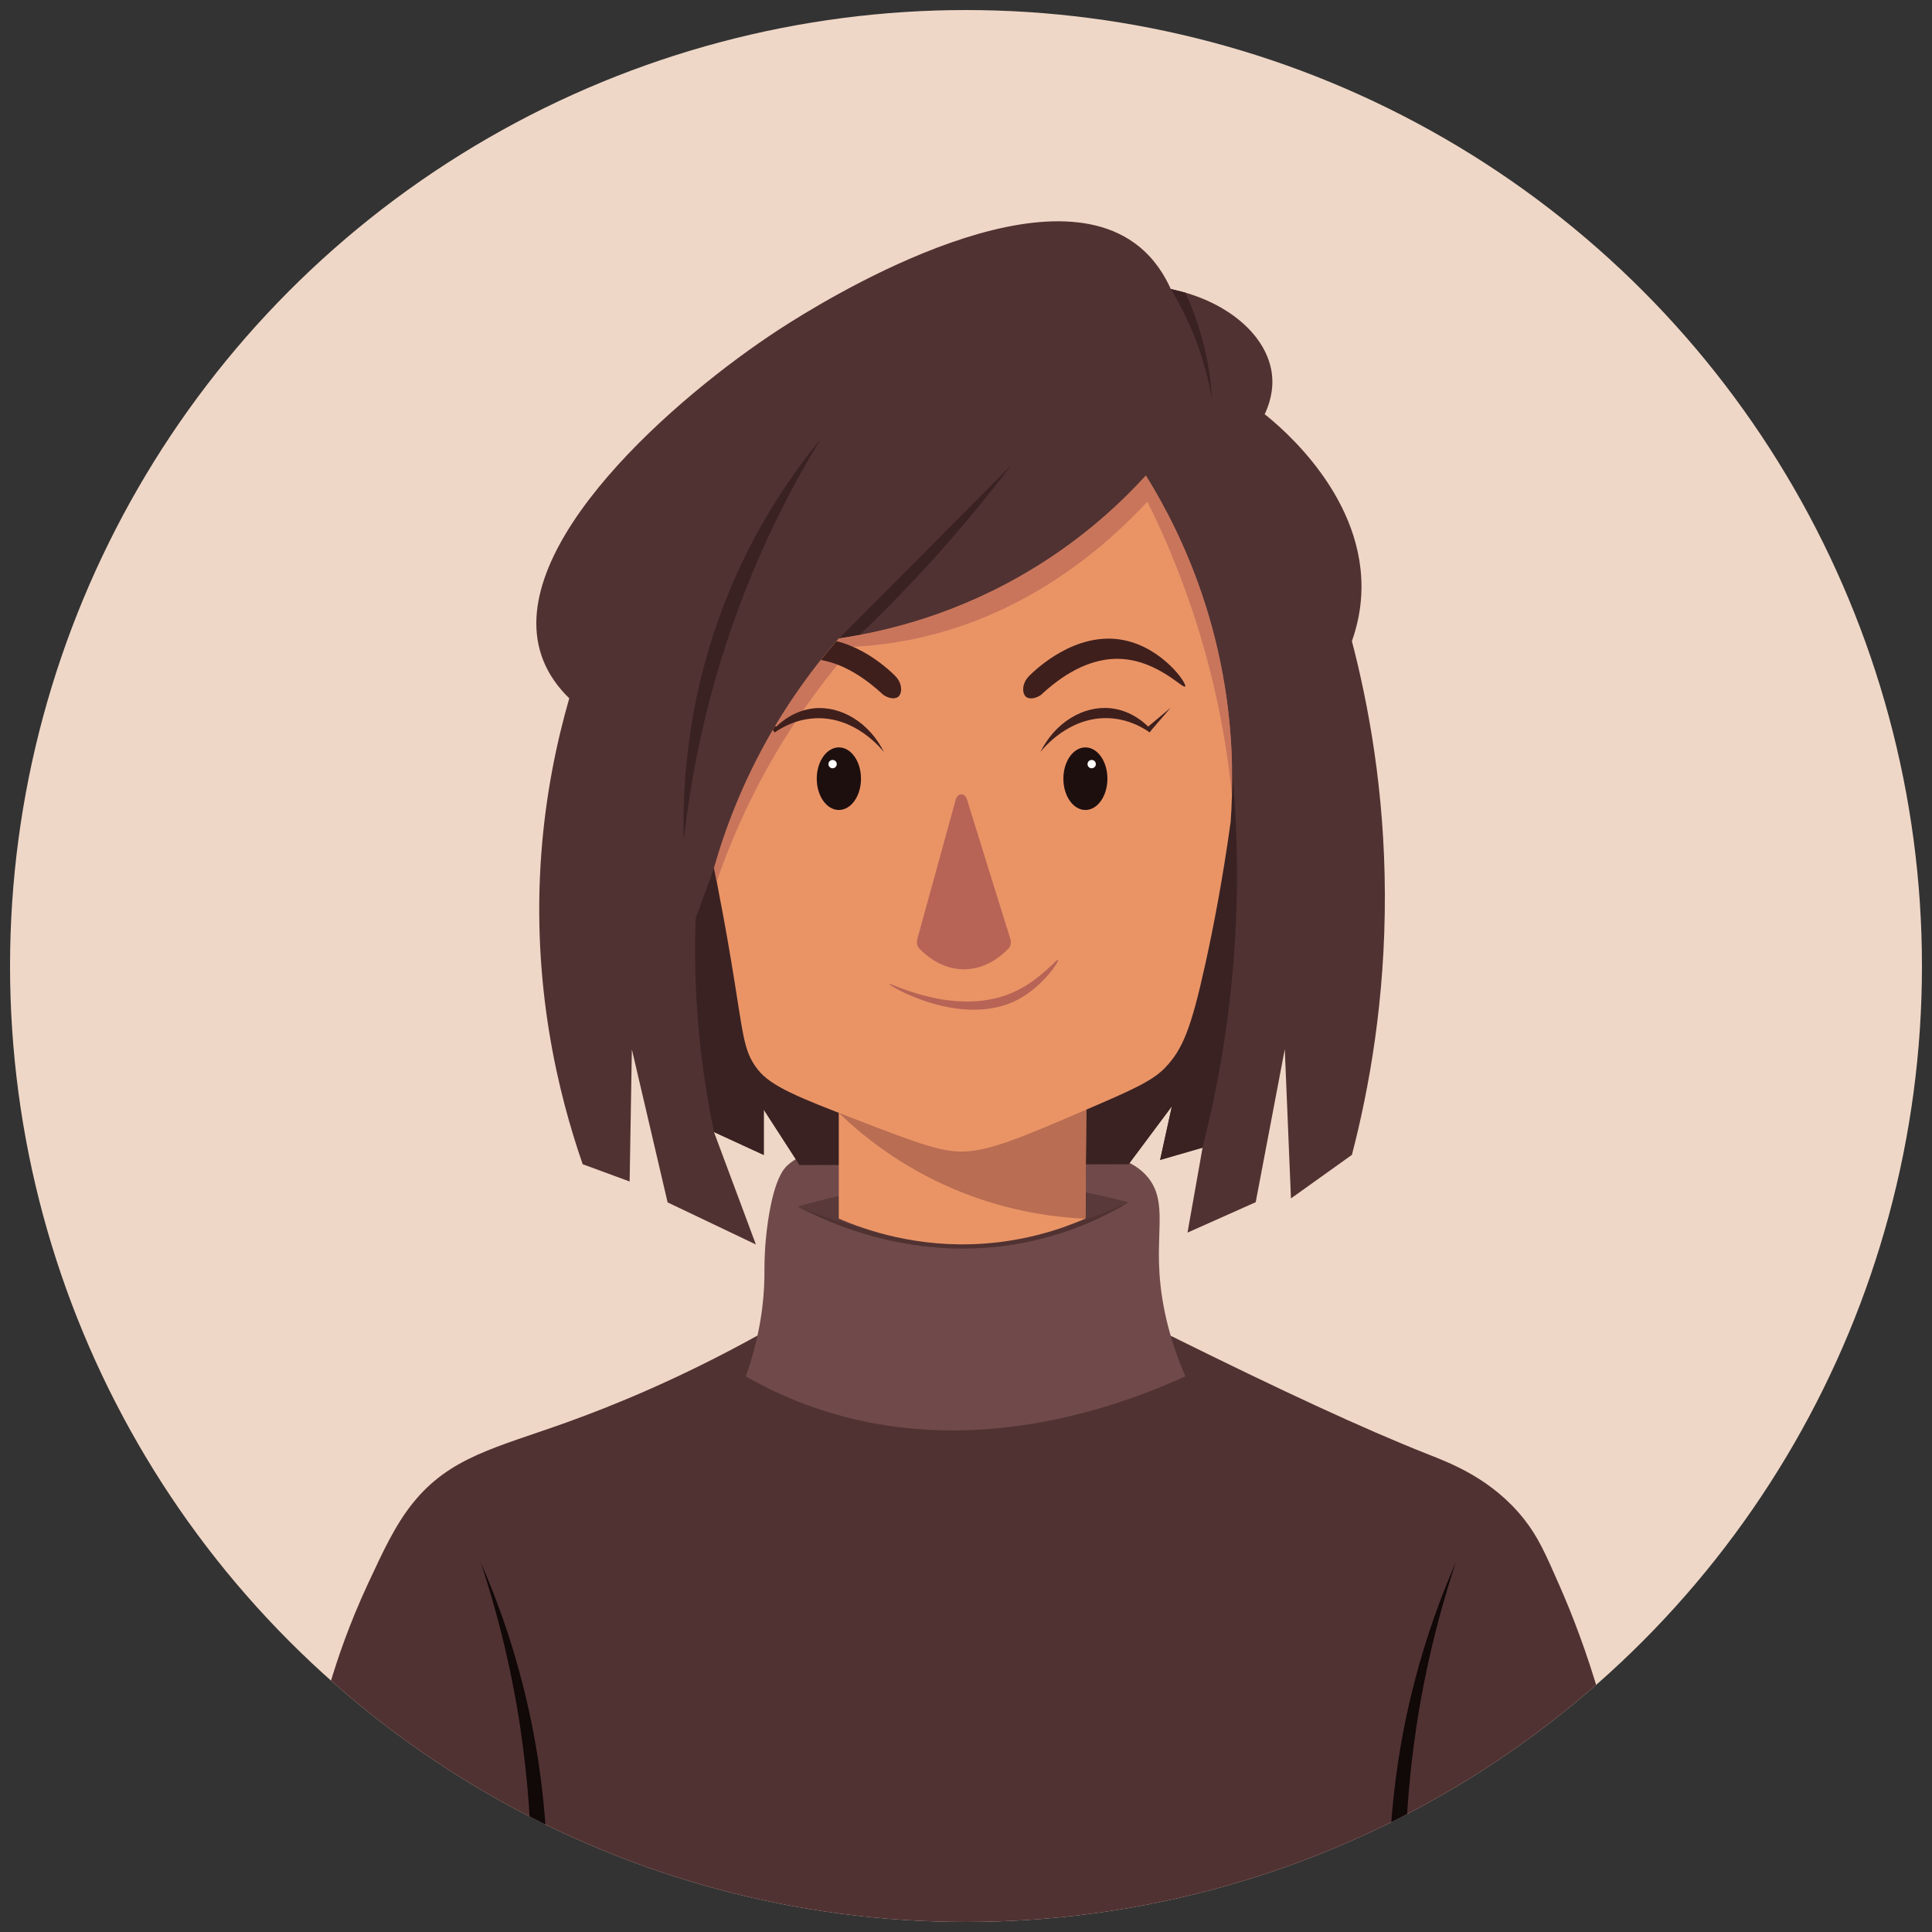 <?xml version="1.0" encoding="UTF-8"?><svg id="Capa_1" xmlns="http://www.w3.org/2000/svg" xmlns:xlink="http://www.w3.org/1999/xlink" viewBox="0 0 200 200"><rect x="0" y="0" width="200" height="200" fill="#333333" stroke="none"/><defs><style>.cls-1{clip-path:url(#clippath);}.cls-2{fill:#ea9466;}.cls-3{fill:#fff;}.cls-4{fill:#efd7c7;}.cls-5,.cls-6{fill:#b76456;}.cls-7{fill:#b96d52;}.cls-8{fill:#110808;}.cls-9{fill:#1e0f0f;}.cls-10{fill:#3f1f1c;}.cls-11{fill:#704a4a;}.cls-12{fill:#3a2222;}.cls-13,.cls-14{fill:#513232;}.cls-14{opacity:.7;}.cls-6{opacity:.64;}</style><clipPath id="clippath"><circle class="cls-4" cx="100" cy="100" r="98.96"/></clipPath></defs><circle class="cls-4" cx="100" cy="100" r="98.96"/><g class="cls-1"><g><path class="cls-13" d="m78.41,138.26c-8.1,4.48-14.91,7.24-19.65,8.95-7.4,2.66-12.19,3.6-16.04,8.41-1.81,2.26-3.04,4.91-4.63,8.33-1.94,4.17-3.17,7.81-3.94,10.42,6.75,6.13,26.55,22.48,56.71,25.46,40.9,4.05,69.52-19.58,74.77-24.07-1.38-4.78-2.9-8.68-4.17-11.57-1.48-3.38-2.25-5.11-3.7-6.94-3.3-4.16-7.59-5.78-9.95-6.71-6.66-2.63-15.23-6.62-26.62-12.26-14.26,0-28.52,0-42.78,0Z"/><path class="cls-8" d="m54.87,188.89c-.26-5.02-.92-10.79-2.32-17.07-.81-3.65-1.77-7.01-2.78-10.07,1.52,3.47,3.05,7.61,4.28,12.38,1.52,5.89,2.2,11.2,2.47,15.62l-1.65-.86Z"/><path class="cls-8" d="m145.6,188.89c.26-5.02.92-10.79,2.32-17.07.81-3.65,1.77-7.01,2.78-10.07-1.52,3.47-3.05,7.61-4.28,12.38-1.52,5.89-2.2,11.2-2.47,15.62l1.65-.86Z"/><path class="cls-11" d="m86.62,119.21c-1.21-.1-3.51-.07-5.13,1.45-.34.32-1.34,1.36-1.99,5.77-.4,2.72-.36,4.66-.37,5.8-.04,2.41-.39,5.89-1.92,10.25,2.09,1.2,4.4,2.29,6.94,3.18,16.28,5.73,31.87-.14,38.56-3.18-2.14-4.95-2.66-8.98-2.73-11.75-.11-3.91.63-6.61-1.1-8.79-1.57-1.98-4.29-2.45-6.25-2.55-8.67-.06-17.33-.12-26-.17Z"/><path class="cls-14" d="m82.59,124.9c3.23,1.71,12.12,5.85,23.13,3.79,4.76-.89,8.51-2.67,11.11-4.22-2.78-.75-5.91-1.4-9.36-1.78-10.21-1.14-18.87.47-24.88,2.21Z"/><path class="cls-13" d="m82.59,124.9c3.27,1.72,12.31,5.91,23.44,3.73,4.6-.9,8.24-2.63,10.81-4.17-2.9,1.36-6.8,2.78-11.55,3.47-10.28,1.5-18.59-1.3-22.7-3.04Z"/><g><path class="cls-13" d="m82.76,120.6c-1.23-1.91-2.47-3.82-3.7-5.73,0,1.56,0,3.13,0,4.69-1.72-.79-3.43-1.58-5.15-2.37l4.34,11.64-9.14-4.36c-1.23-5.28-2.47-10.56-3.7-15.84-.08,4.56-.15,9.12-.23,13.68l-4.86-1.79c-2.51-7.23-5.31-18.5-4.28-32.21.46-6.15,1.6-11.54,2.89-16.02-1.01-.98-2.22-2.45-2.89-4.47-3.78-11.35,13.91-26.75,24.65-33.74,4.4-2.86,26.86-16.83,37.15-8.62,1.74,1.39,2.75,3.1,3.36,4.46,5.87,1.21,10.05,4.84,10.48,8.91.09.87.07,2.29-.76,4.05,1.68,1.34,10.6,8.7,9.99,18.83-.08,1.36-.35,2.93-.96,4.66,1.72,6.61,3.37,15.51,3.41,26.1.05,11.05-1.65,20.31-3.41,27.08-2.1,1.5-4.21,3.01-6.31,4.51-.21-5.15-.42-10.3-.64-15.45l-3.01,15.84c-2.35,1.05-4.71,2.1-7.06,3.15.52-2.93,1.04-5.87,1.56-8.8-1.46.42-2.93.85-4.39,1.27.41-1.85.81-3.7,1.22-5.56-1.49,2-2.98,3.99-4.47,5.99-11.36.03-22.71.06-34.07.09Z"/><path class="cls-12" d="m127.54,79.53c.54,5.69.76,12.56.13,20.29-.6,7.29-1.83,13.68-3.19,18.99-1.46.42-2.93.85-4.39,1.27l1.22-5.56-4.47,5.99-34.07.09-3.7-5.73v4.69s-5.15-2.37-5.15-2.37c-.68-3.24-1.28-6.93-1.63-11.01-.35-4.07-.4-7.8-.28-11.1.64-1.74,1.27-3.47,1.91-5.21l53.64-10.34Z"/><path class="cls-12" d="m84.98,45.43c-2.91,3.53-6.34,8.47-9.11,14.89-4.72,10.93-5.25,20.85-5.09,26.78.7-6.49,2.23-14.78,5.61-23.96,2.62-7.11,5.71-13.02,8.58-17.71Z"/><path class="cls-12" d="m121.19,29.92c.74,1.21,1.51,2.64,2.2,4.28,1.13,2.69,1.74,5.16,2.08,7.18-.1-1.85-.4-4.13-1.12-6.66-.48-1.69-1.06-3.17-1.64-4.42-.51-.13-1.01-.25-1.52-.38Z"/><path class="cls-12" d="m86.84,66.1c3.26-3.27,6.53-6.54,9.78-9.82,2.67-2.69,5.35-5.38,8.02-8.08-2.25,2.96-4.79,6.07-7.64,9.26-2.74,3.05-5.44,5.81-8.03,8.28-.71.12-1.42.24-2.13.36Z"/></g><g><g><path class="cls-2" d="m112.45,114.87l-.09,11.28c-2.41,1.05-6.08,2.3-10.68,2.6-6.76.44-12.06-1.4-14.85-2.6,0-3.65,0-7.3,0-10.95l25.61-.34Z"/><path class="cls-7" d="m86.84,115.21c2.2,2.13,5.64,4.95,10.42,7.22,6.12,2.9,11.69,3.58,15.1,3.73.03-3.76.06-7.52.09-11.28l-25.61.34Z"/></g><g><path class="cls-2" d="m127.38,85.19c-.82,5.92-1.78,10.86-2.6,14.58-1.48,6.72-2.35,8.86-4.17,10.76-1.32,1.39-3.62,2.39-8.16,4.34-6.78,2.91-10.17,4.37-13.02,4.34-2.25-.02-5.09-1.11-10.76-3.3-5.9-2.27-8.88-3.44-10.24-5.21-1.54-1.99-1.44-3.49-2.78-11.46-.54-3.23-1.06-5.95-1.45-7.96-.1-.52-.2-1-.28-1.42,1.13-3.99,2.98-8.99,6.09-14.31h0s0,0,0,0h0c.08-.14.16-.28.25-.42.12-.2.24-.41.37-.61,1.43-2.33,2.91-4.4,4.35-6.21.55-.68,1.09-1.34,1.62-1.95.08-.09.16-.18.24-.27,4.77-.7,12.31-2.45,20.23-7.31,5.15-3.15,8.93-6.68,11.55-9.55,2,3.22,4.13,7.33,5.82,12.33,2.21,6.55,2.97,12.58,3.09,17.52.06,2.29-.01,4.34-.14,6.09Z"/><path class="cls-6" d="m127.52,79.09v3.14c-.55-5.41-1.72-11.99-4.14-19.18-1.4-4.18-3-7.89-4.6-11.11-4.33,4.64-12.46,11.81-24.31,14.24-2.17.44-4.25.68-6.2.78-1.88,2.15-3.83,4.63-5.73,7.47-4.09,6.11-6.68,12-8.36,16.86-.1-.52-.2-1-.28-1.42,1.2-4.25,3.23-9.64,6.72-15.34,2.05-3.35,4.21-6.15,6.22-8.43,4.77-.7,12.31-2.45,20.23-7.31,5.15-3.15,8.93-6.68,11.55-9.55,2,3.22,4.13,7.33,5.82,12.33,2.21,6.55,2.97,12.58,3.09,17.52Z"/><g><path class="cls-5" d="m98.93,82.79l-3.97,14.42c-.1.35-.02.75.2.98.75.78,2.38,2.16,4.64,2.15,2.23,0,3.84-1.36,4.6-2.14.23-.24.31-.65.19-1.01-1.5-4.81-3-9.62-4.49-14.44-.22-.71-.97-.69-1.17.03Z"/><g><path class="cls-10" d="m107.76,71.94c-.55.38-1.2.47-1.53.21-.43-.34-.49-1.38.31-2.18.61-.61,4.82-4.71,9.81-3.7,4.01.81,6.56,4.51,6.34,4.8-.21.27-2.78-2.6-6.51-2.85-3.5-.24-6.49,1.92-8.42,3.72Z"/><g><path class="cls-10" d="m107.68,77.89c1.5-3.07,4.45-4.88,7.32-4.57,2.24.24,3.7,1.7,4.2,2.24-.07.08-.14.16-.21.24-.73-.51-2.17-1.34-4.11-1.45-4.19-.23-6.91,3.15-7.2,3.53Z"/><path class="cls-10" d="m118.61,75.42c.86-.72,1.72-1.44,2.58-2.16-.73.85-1.47,1.7-2.2,2.55-.13-.13-.25-.26-.38-.39Z"/></g><g><ellipse class="cls-9" cx="112.36" cy="80.61" rx="2.28" ry="3.24"/><path class="cls-3" d="m113.44,79.1c0,.24-.19.43-.43.43s-.43-.19-.43-.43.19-.43.43-.43.43.19.43.43Z"/></g></g><g><path class="cls-10" d="m92.97,72.14c-.33.26-.98.17-1.53-.21-1.56-1.45-3.81-3.14-6.46-3.61.55-.68,1.09-1.34,1.62-1.95,3.22.81,5.61,3.14,6.06,3.59.8.8.75,1.84.31,2.18Z"/><g><path class="cls-10" d="m91.53,77.89c-.3-.38-3.01-3.76-7.2-3.53-1.94.11-3.38.94-4.11,1.45-.07-.08-.14-.16-.21-.24t0,0h0c.09-.1.2-.22.34-.34.68-.66,2.01-1.69,3.86-1.9,2.86-.31,5.82,1.5,7.32,4.57Z"/><path class="cls-10" d="m80.59,75.42c-.13.13-.25.26-.38.39-.07-.08-.14-.16-.21-.24h0s0,0,0,0h0c.08-.14.16-.28.25-.42.03.02.06.05.09.08.08.07.16.13.24.2Z"/></g><g><ellipse class="cls-9" cx="86.84" cy="80.61" rx="2.29" ry="3.24"/><path class="cls-3" d="m85.76,79.1c0,.24.19.43.43.43s.43-.19.43-.43-.19-.43-.43-.43-.43.19-.43.43Z"/></g></g><path class="cls-5" d="m105.48,103.42c2.55-1.38,4.19-3.95,4.07-4.08-.12-.12-1.76,1.94-4.21,3.17-6.04,3.04-13.23-.84-13.28-.65-.06.19,7.63,4.7,13.43,1.56Z"/></g></g></g></g></g></svg>